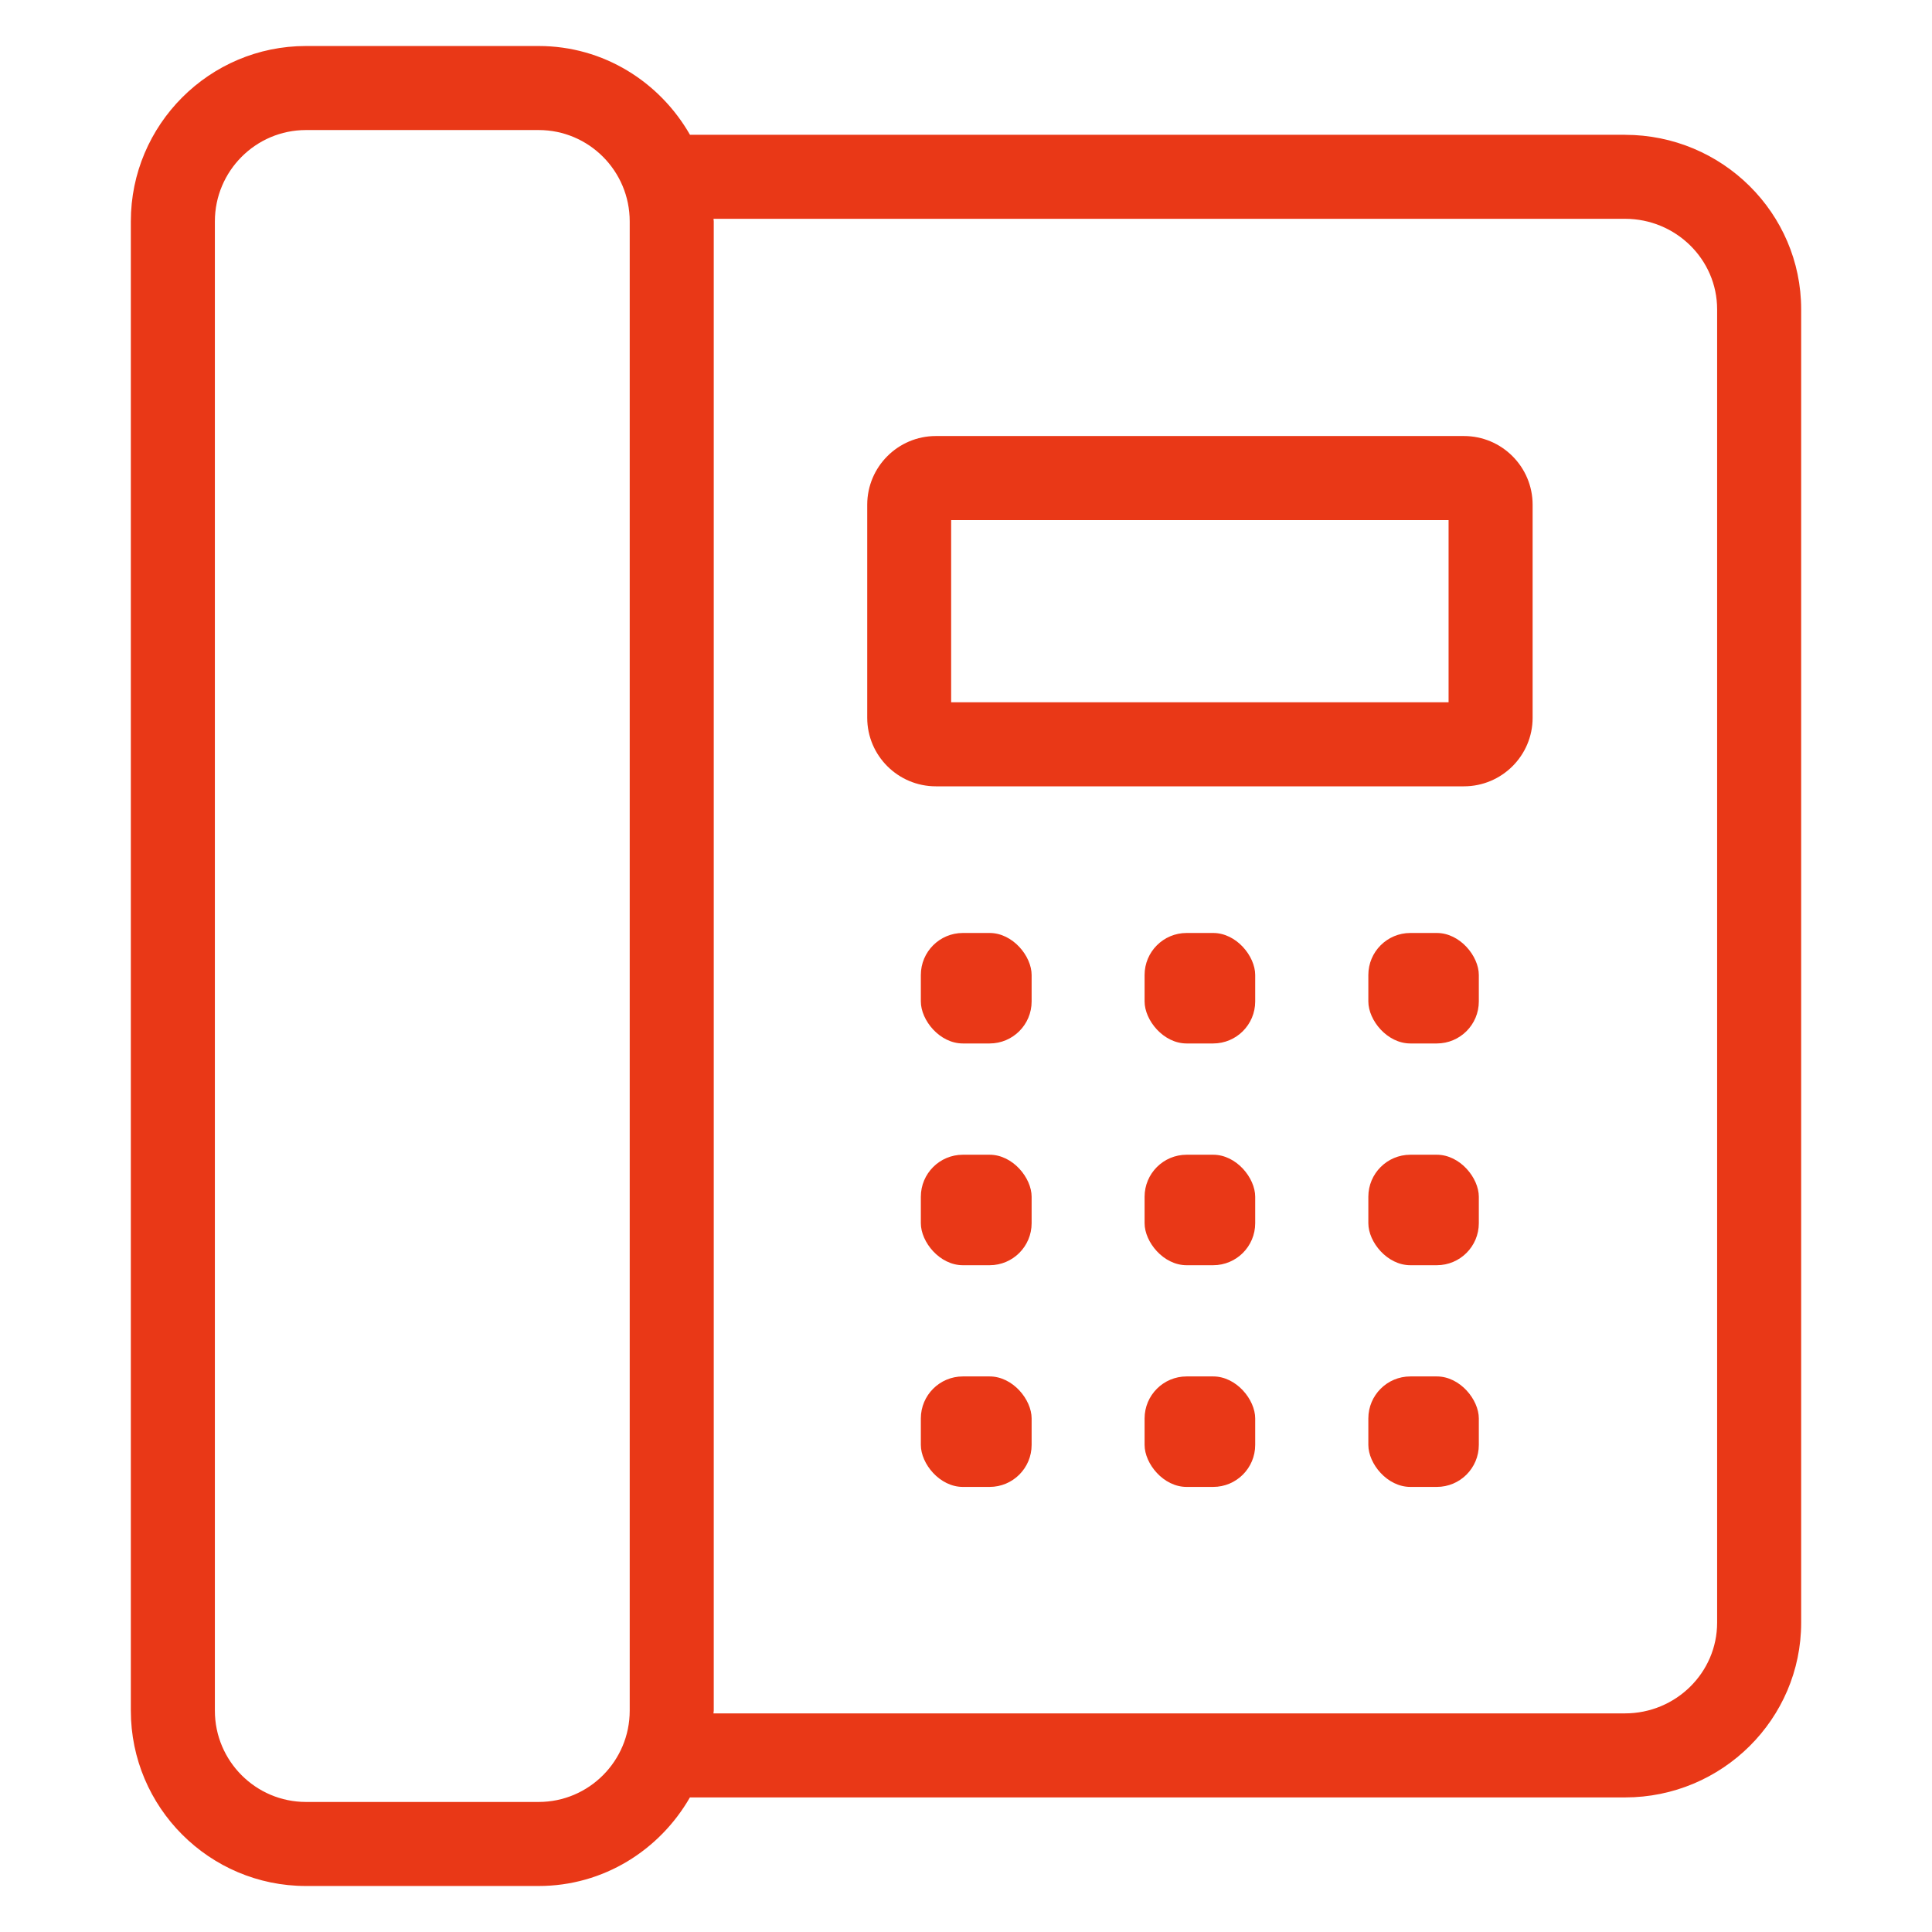 <?xml version="1.0" encoding="UTF-8"?>
<svg xmlns="http://www.w3.org/2000/svg" version="1.1" viewBox="0 0 32 32">
  <defs>
    <style>
      .cls-1 {
        fill: none;
      }

      .cls-2 {
        fill: #e93817;
      }
    </style>
  </defs>
  <!-- Generator: Adobe Illustrator 28.6.0, SVG Export Plug-In . SVG Version: 1.2.0 Build 709)  -->
  <g>
    <g id="_レイヤー_1" data-name="レイヤー_1">
      <g>
        <g>
          <rect class="cls-2" x="15.252" y="19.126" width="1.835" height="1.83" rx=".696" ry=".696"/>
          <rect class="cls-2" x="18.958" y="19.126" width="1.832" height="1.83" rx=".696" ry=".696"/>
          <rect class="cls-2" x="22.664" y="19.126" width="1.83" height="1.83" rx=".696" ry=".696"/>
          <rect class="cls-2" x="15.252" y="22.798" width="1.835" height="1.83" rx=".696" ry=".696"/>
          <rect class="cls-2" x="18.958" y="22.798" width="1.832" height="1.83" rx=".696" ry=".696"/>
          <rect class="cls-2" x="22.664" y="22.798" width="1.83" height="1.83" rx=".696" ry=".696"/>
          <rect class="cls-2" x="15.252" y="15.453" width="1.835" height="1.83" rx=".696" ry=".696"/>
          <rect class="cls-2" x="18.958" y="15.453" width="1.832" height="1.83" rx=".696" ry=".696"/>
          <rect class="cls-2" x="22.664" y="15.453" width="1.83" height="1.83" rx=".696" ry=".696"/>
          <path class="cls-2" d="M24.247,7.222h-8.746c-.627,0-1.137.51-1.137,1.138v3.529c0,.626.51,1.135,1.137,1.135h8.746c.628,0,1.138-.509,1.138-1.135v-3.529c0-.628-.51-1.138-1.138-1.138ZM23.993,11.632h-8.239v-3.018h8.239v3.018Z"/>
          <path class="cls-2" d="M26.915,2.232h-15.487c-.5-.874-1.43-1.47-2.506-1.47h-3.854c-1.599,0-2.901,1.303-2.901,2.904v24.668c0,1.601,1.301,2.904,2.901,2.904h3.854c1.075,0,2.004-.595,2.505-1.467h15.488c1.609,0,2.918-1.298,2.918-2.894V5.123c0-1.594-1.309-2.89-2.918-2.89ZM10.43,28.334c0,.834-.676,1.512-1.508,1.512h-3.854c-.832,0-1.509-.678-1.509-1.512V3.667c0-.834.677-1.513,1.509-1.513h3.854c.832,0,1.508.678,1.508,1.513v24.668ZM28.441,26.877c0,.828-.685,1.502-1.526,1.502h-15.098c0-.015.005-.029.005-.045V3.667c0-.015-.004-.028-.004-.043h15.097c.841,0,1.526.672,1.526,1.499v21.754Z"/>
        </g>
        <rect class="cls-1" width="32" height="32"/>
      </g>
    </g>
  </g>
</svg>